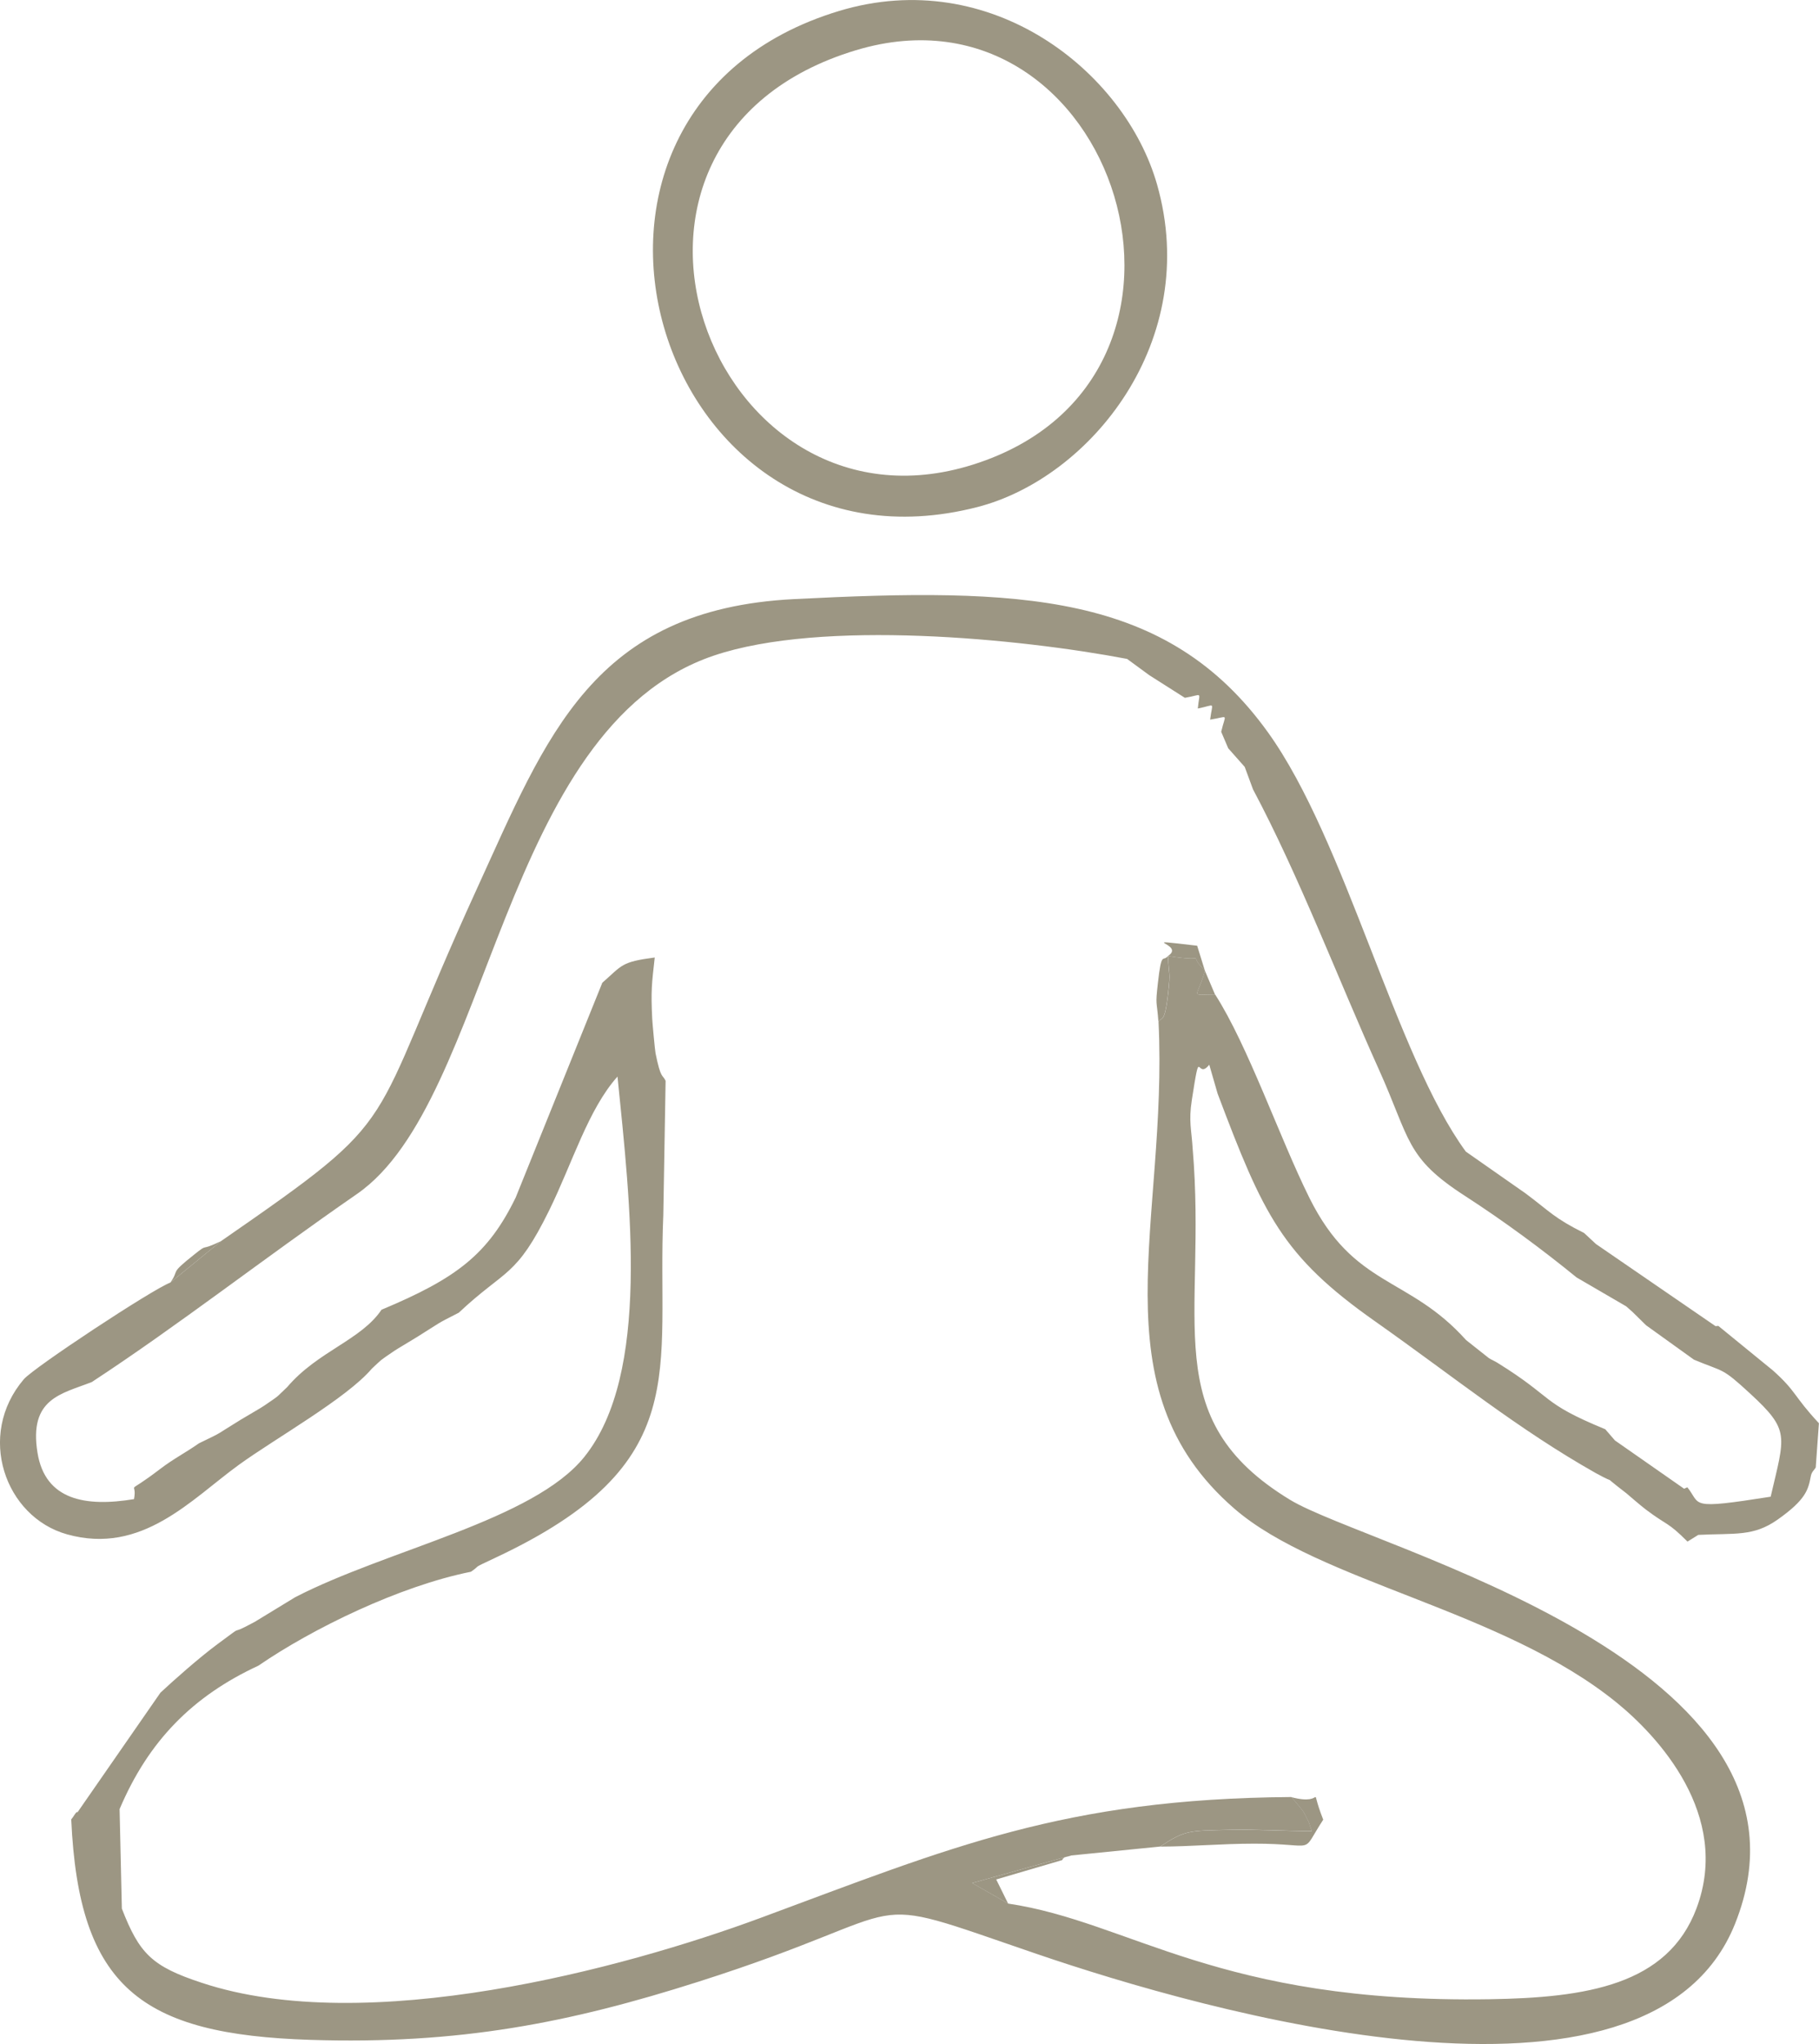 <?xml version="1.0" encoding="UTF-8"?>
<!DOCTYPE svg PUBLIC "-//W3C//DTD SVG 1.1//EN" "http://www.w3.org/Graphics/SVG/1.1/DTD/svg11.dtd">
<!-- Creator: CorelDRAW -->
<svg xmlns="http://www.w3.org/2000/svg" xml:space="preserve" width="38.852mm" height="43.64mm" version="1.1" style="shape-rendering:geometricPrecision; text-rendering:geometricPrecision; image-rendering:optimizeQuality; fill-rule:evenodd; clip-rule:evenodd"
viewBox="0 0 562.31 631.6"
 xmlns:xlink="http://www.w3.org/1999/xlink"
 xmlns:xodm="http://www.corel.com/coreldraw/odm/2003">
 <defs>
  <style type="text/css">
   <![CDATA[
    .fil0 {fill:#9C9683}
   ]]>
  </style>
 </defs>
 <g id="Layer_x0020_1">
  <path class="fil0" d="M358.61 570.59c9.92,-0.03 18.76,-0.9 29.04,-0.91 20.08,-0.03 14.08,3.8 21.4,-7.41 -4.83,-12.34 1.49,-3.94 -9.88,-6.97 0.85,0.86 3.57,4.15 3.9,4.77 0.28,0.53 1.13,2.24 1.41,2.77 0.28,0.54 0.62,2.02 1.09,2.96 -8.38,0.03 -17.37,-0.59 -25.54,-0.39 -12.44,0.31 -13.61,0.02 -21.4,5.19z"/>
  <path class="fil0" d="M358.11 315.78c0.84,-1.85 1.82,1.17 2.95,-8.59 0.87,-7.53 0.22,-5.3 0,-11.81 13.73,2.28 5.09,-1.83 11.42,4.58 -2.45,8.79 -4.93,7.33 3.12,7.33l-3.12 -7.33 -2.4 -7.74c-20.24,-2.34 -3.28,-0.54 -9.02,3.16 -1.59,2 -1.98,-1.78 -3.12,8.37 -0.82,7.33 -0.35,4.99 0.17,12.03z"/>
  <path class="fil0" d="M311.65 588.21l-3.69 -7.47 20.4 -5.99c0.48,-1.23 1.83,-0.94 2.74,-1.41l-30.58 8.51 11.14 6.36z"/>
  <path class="fil0" d="M52.66 396.3l15.73 -12.84c-7.17,3.49 -3.61,0.41 -8.41,4.23 -7.94,6.31 -4.27,4.33 -7.32,8.61z"/>
  <path class="fil0" d="M186.17 303.72l-26.75 66.3c-8.54,17.52 -18.21,24.95 -41.48,34.68 -6.36,9.43 -19.7,12.8 -29.17,23.91 -3.91,3.67 -1.86,2.13 -7.14,5.76 -1.1,0.76 -4.98,2.95 -7.16,4.28 -8.31,5.07 -4.83,3.4 -12.98,7.33 -4.27,3 -7.68,4.65 -11.99,7.93 -11.59,8.84 -6.92,3.04 -8.07,9.31 -14.92,2.47 -27.46,0.37 -29.84,-14.34 -2.73,-16.84 7.47,-18.17 16.79,-21.84 26.82,-17.57 52.69,-37.85 81.99,-58.12 41.58,-28.77 44.19,-143.98 110.28,-166.34 33.4,-11.3 94.61,-5.29 127.77,1.02l6.85 5.02 11.01 7c5.66,-0.93 4.53,-2.25 4,3.3 5.73,-1.11 4.51,-2.32 3.81,3.44 5.96,-0.93 4.78,-2.14 3.42,3.76l2.17 5.09 5.1 5.76 2.56 6.93c14.31,26.88 26.45,58.93 38.82,86.35 9.9,21.94 8.22,27.33 26.62,39.22 12.15,7.85 24.06,16.66 34.6,25.26l15.31 8.91c0.57,0.45 1.59,1.44 2.05,1.82l4.11 4.04 14.8 10.63c9.47,3.97 8.41,2.21 17.41,10.51 12.36,11.4 10.73,12.81 6.31,31.83 -25.79,4.06 -21.38,2.54 -25.76,-2.91l-1 0.45 -21.38 -14.92 -2.99 -3.46c-20.29,-8.34 -15.51,-9.5 -33.41,-20.58 -0.74,-0.46 -1.86,-0.95 -2.53,-1.37l-7.1 -5.62c-17.84,-19.9 -34.57,-16.06 -48.41,-43.9 -9.26,-18.63 -18.96,-47.01 -29.16,-62.88 -8.06,0 -5.58,1.46 -3.12,-7.33 -6.34,-6.41 2.31,-2.3 -11.42,-4.58 0.21,6.51 0.87,4.29 -0,11.81 -1.13,9.75 -2.11,6.74 -2.95,8.59 2.99,61.69 -19.8,112.94 23.45,150.4 26.23,22.72 83.09,31.27 118.36,60.08 12.41,10.14 35.32,34.51 24.5,63.39 -8.9,23.76 -34.06,27.64 -64.03,28.11 -83.85,1.31 -110.82,-23.9 -148.73,-29.55l-11.14 -6.36 30.58 -8.51 27.52 -2.76c7.79,-5.17 8.97,-4.87 21.4,-5.19 8.17,-0.2 17.16,0.42 25.54,0.39 -0.46,-0.95 -0.81,-2.42 -1.09,-2.96 -0.27,-0.53 -1.12,-2.25 -1.41,-2.77 -0.33,-0.62 -3.05,-3.9 -3.9,-4.77 -70.36,0.52 -105.32,15.6 -163.92,37.29 -42.88,15.88 -122.03,36.99 -172.9,20.11 -15.43,-5.06 -19.29,-9.01 -24.7,-22.92l-0.7 -30.75c8.93,-21.05 22.56,-34.89 42.91,-44.32 16.77,-11.51 43.6,-24.58 65.7,-29.02 3.48,-2.38 -0.38,-0.6 7.59,-4.34 61.97,-29.07 49.77,-57.58 51.88,-105.89l0.71 -41.47c-1,-2.1 -1.47,-0.41 -3.11,-8.5 -0.19,-0.93 -0.98,-9.5 -1.03,-10.69 -0.43,-8.83 -0.13,-10.72 0.78,-18.91 -10.44,1.37 -9.95,2.32 -16.22,7.82zm-117.78 79.74l-15.73 12.84c-5.76,2.21 -42.21,26.27 -45.3,29.88 -14.76,17.3 -5.82,42.56 13.37,47.92 23.18,6.48 38.4,-10.82 53.14,-21.5 11.22,-8.13 33.35,-20.56 41.09,-29.71 3.56,-3.28 1.85,-1.99 6.97,-5.51 0.68,-0.47 5.23,-3.16 7.03,-4.28 7.96,-4.96 5.34,-3.65 12.87,-7.49 14.53,-13.65 17.66,-10.7 27.96,-31.66 7.18,-14.63 12.03,-31.16 21.1,-41.3 3.91,38.96 10.33,91.84 -10.23,117.49 -15.72,19.61 -60.79,28.62 -89.38,43.37l-12.51 7.62c-9.55,5.2 -1.69,-0.36 -11.41,6.8 -5.85,4.31 -14.04,11.61 -17.76,15.09l-25.66 36.99c-0.25,-0.58 -1.26,1.46 -1.92,2.16 2.33,51.93 21.6,66.47 73.88,68.13 46.19,1.47 80.16,-5.28 119.93,-17.94 71.7,-22.82 46.47,-28.51 104.66,-8.61 51.42,17.58 189.21,57.21 215.85,-9.27 32.29,-80.59 -112.79,-116.02 -137.53,-131.04 -41.54,-25.22 -25.62,-55.56 -30.12,-108.51 -0.34,-5.83 -1.29,-8.37 -0.26,-15.03 2.77,-17.9 1.31,-5.79 5.39,-10.91l2.58 8.93c14.12,37.4 19.92,50.1 48.54,70.26 24.66,17.37 44.08,33.27 68.35,46.99 7.93,4.33 0.47,-0.66 9.51,6.27 0.04,0.03 4.28,3.71 5.99,5 6.77,5.11 6.6,3.63 12.87,9.9l3.33 -2.07c11.35,-0.57 16.99,0.57 24.47,-4.68 8.8,-6.19 9.54,-9.31 10.3,-13.36 0.28,-1.52 1.01,-1.87 1.54,-2.79l0.98 -13.68c-7.89,-8.46 -6.87,-9.75 -14.25,-16.33l-16.84 -13.74 -0.86 0.08 -36.96 -25.37 -3.68 -3.42c-9.23,-4.58 -10.58,-6.62 -18.06,-12.21l-18.5 -12.94c-21.8,-29.75 -37.03,-95.97 -61.17,-129.55 -31.19,-43.38 -76.52,-44.72 -146.55,-41.16 -62.17,3.16 -76.4,42.33 -97.96,89.44 -35.36,77.26 -20.78,68.53 -79.07,108.9z"/>
  <path class="fil0" d="M264.62 15.51c80.36,-24.17 120.38,101.5 36.16,128.05 -81.38,25.66 -128.09,-100.39 -36.16,-128.05zm-5.25 -12.12c-101.33,30.61 -57.21,178.92 42.72,153.3 35.01,-8.98 69.38,-51.37 55.59,-99.7 -9.96,-34.93 -51.36,-67.78 -98.31,-53.6z"/>
 </g>
</svg>
